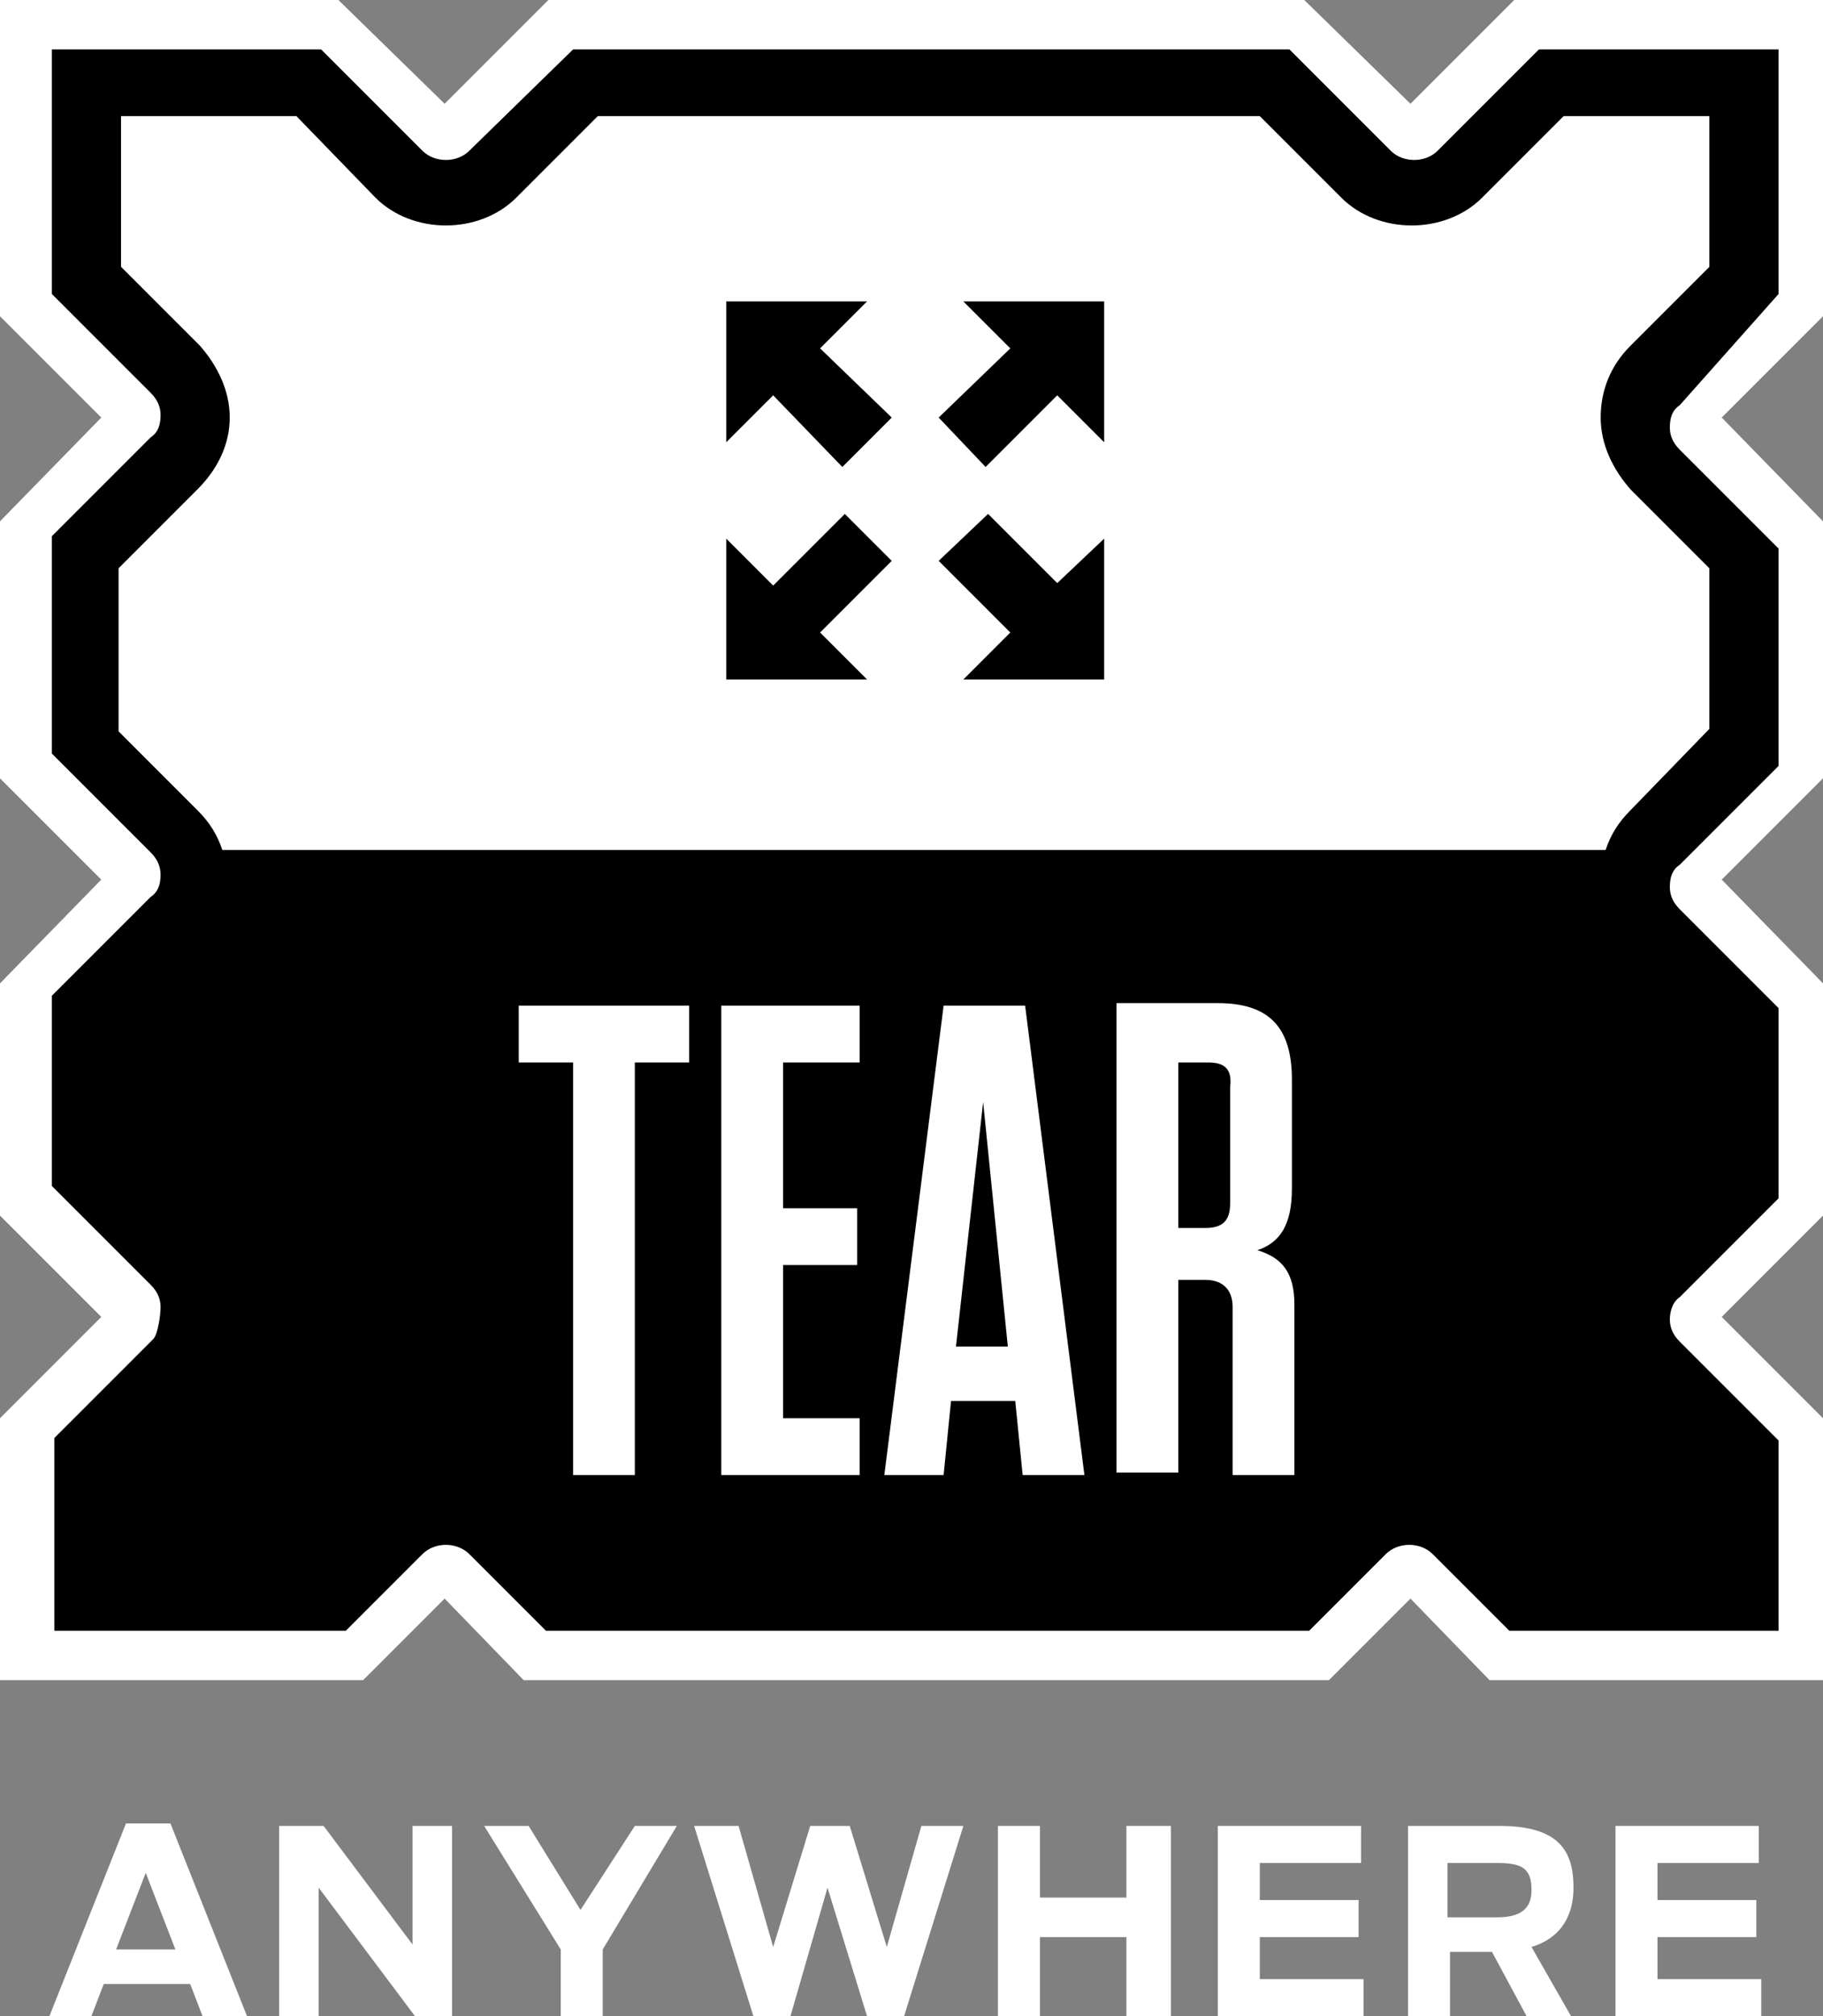 <?xml version="1.0" encoding="UTF-8"?>
<!-- Generator: Adobe Illustrator 21.0.2, SVG Export Plug-In . SVG Version: 6.00 Build 0)  -->
<svg xmlns="http://www.w3.org/2000/svg" xmlns:xlink="http://www.w3.org/1999/xlink" id="Layer_1" x="0px" y="0px" width="73.8px" height="81.6px" viewBox="0 0 73.8 81.6" style="enable-background:new 0 0 73.8 81.6;" xml:space="preserve">
<rect x="0" y="0" width="73.8" height="81.6" fill="#808080" stroke="none"/>
<style type="text/css">
	.st0{fill:#FFFFFF;}
</style>
<g>
	<polygon class="st0" points="73.8,0 61.3,0 57.1,4.2 52.8,0 22.2,0 18,4.2 13.7,0 0,0 0,12.8 4.1,16.9 0,21.1 0,31.5 4.1,35.6    0,39.8 0,49.2 4.1,53.3 0,57.4 0,68 14.7,68 18,64.7 21.2,68 53.8,68 57.1,64.7 60.3,68 73.8,68 73.8,57.4 69.7,53.3 73.8,49.2    73.8,39.8 69.7,35.6 73.8,31.5 73.8,21.1 69.7,16.9 73.8,12.8  "></polygon>
	<g>
		<polygon points="34.1,18.9 36.1,16.9 33.2,14.1 35.1,12.2 29.4,12.2 29.4,17.9 31.3,16   "></polygon>
		<polygon points="40.9,14.1 38,16.9 39.9,18.9 42.8,16 44.7,17.9 44.7,12.2 39,12.2   "></polygon>
		<polygon points="40,20.8 38,22.7 40.9,25.6 39,27.5 44.7,27.5 44.7,21.8 42.8,23.6   "></polygon>
		<polygon points="34.2,20.8 31.3,23.7 29.4,21.8 29.4,27.5 35.1,27.5 33.2,25.6 36.1,22.7   "></polygon>
		<path d="M48.9,43h-1.2v6.7h1.1c0.7,0,1-0.3,1-1v-4.7C49.9,43.2,49.5,43,48.9,43z"></path>
		<polygon points="38.7,54.5 40.8,54.5 39.8,44.6   "></polygon>
		<path d="M72,11.9V2h-9.7l-4.1,4.1c-0.5,0.5-1.4,0.5-1.9,0L52.2,2h-29L19,6.1c-0.5,0.5-1.4,0.5-1.9,0L13,2H2.1v9.9l4,4    c0.3,0.3,0.4,0.6,0.4,0.9c0,0.4-0.1,0.7-0.4,0.9l-4,4v8.8l4,4c0.3,0.3,0.4,0.6,0.4,0.9c0,0.4-0.1,0.7-0.4,0.9l-4,4v7.7l4,4    c0.3,0.3,0.4,0.6,0.4,0.9S6.4,54,6.2,54.2l-4,4V66H14l3.1-3.1c0.5-0.5,1.4-0.5,1.9,0l3.1,3.1h30.9l3.1-3.1c0.5-0.5,1.4-0.5,1.9,0    l3.1,3.1H72v-7.7l-4-4c-0.3-0.3-0.4-0.6-0.4-0.9s0.1-0.7,0.4-0.9l4-4v-7.7l-4-4c-0.3-0.3-0.4-0.6-0.4-0.9c0-0.4,0.1-0.7,0.4-0.9    l4-4v-8.8l-4-4c-0.3-0.3-0.4-0.6-0.4-0.9c0-0.4,0.1-0.7,0.4-0.9L72,11.9z M27.9,43h-2.2v16.7h-2.5V43H21v-2.3h6.9V43z M34.8,59.7    h-5.6v-19h5.6V43h-3.1v5.9h3v2.3h-3v6.2h3.1V59.7z M41.4,59.7l-0.3-3h-2.6l-0.3,3h-2.4l2.4-19h3.3l2.4,19H41.4z M52.4,59.7h-2.5    v-6.8c0-0.7-0.4-1.1-1.1-1.1h-1.1v7.8h-2.5v-19h4.1c2.1,0,3,1,3,3.1v4.4c0,1.5-0.5,2.2-1.4,2.5c1,0.3,1.5,0.9,1.5,2.2V59.7z     M66,19.8l3.2,3.2v6.5L66,32.8c-0.5,0.5-0.8,1-1,1.6H9c-0.2-0.6-0.5-1.1-1-1.6l-3.2-3.2V23l3.2-3.2C8.8,19,9.3,18,9.3,16.9    S8.8,14.8,8.1,14l-3.2-3.2V4.7h7.1L15.2,8c1.5,1.5,4.2,1.5,5.7,0l3.3-3.3H51L54.3,8c1.5,1.5,4.2,1.5,5.7,0l3.3-3.3h5.9v6.1L66,14    c-0.8,0.8-1.2,1.8-1.2,2.9S65.3,19,66,19.8z"></path>
		<path class="st0" d="M5.1,73.8L2,81.6h1.7l0.5-1.3h3.5l0.5,1.3h1.8l-3.1-7.8H5.1z M4.7,78.9l1.2-3.1l1.2,3.1H4.7z"></path>
		<polygon class="st0" points="16.7,78.7 13.1,73.9 11.3,73.9 11.3,81.6 12.9,81.6 12.9,76.4 16.8,81.6 18.3,81.6 18.3,73.9     16.7,73.9   "></polygon>
		<polygon class="st0" points="23.5,77.3 21.4,73.9 19.6,73.9 22.7,78.9 22.7,81.6 24.4,81.6 24.4,78.9 27.4,73.9 25.7,73.9   "></polygon>
		<polygon class="st0" points="35.9,78.8 34.4,73.9 32.8,73.9 31.3,78.8 29.9,73.9 28.1,73.9 30.5,81.6 32,81.6 33.5,76.4     35.1,81.6 36.6,81.6 39,73.9 37.3,73.9   "></polygon>
		<polygon class="st0" points="45.6,76.8 42.1,76.8 42.1,73.9 40.4,73.9 40.4,81.6 42.1,81.6 42.1,78.4 45.6,78.4 45.6,81.6     47.4,81.6 47.4,73.9 45.6,73.9   "></polygon>
		<polygon class="st0" points="51,78.4 55,78.4 55,76.9 51,76.9 51,75.4 55.1,75.4 55.1,73.9 49.3,73.9 49.3,81.6 55.2,81.6     55.2,80.1 51,80.1   "></polygon>
		<path class="st0" d="M63.7,76.4c0-1.5-0.6-2.5-3-2.5h-3.7v7.7h1.7V79h1.7l1.4,2.6h1.8L62,78.8C63.3,78.4,63.7,77.4,63.7,76.4z     M60.6,77.6h-2v-2.2h2c1,0,1.4,0.2,1.4,1.1C62,77.3,61.5,77.6,60.6,77.6z"></path>
		<polygon class="st0" points="67.1,78.4 71.1,78.4 71.1,76.9 67.1,76.9 67.1,75.4 71.2,75.4 71.2,73.9 65.4,73.9 65.4,81.6     71.3,81.6 71.3,80.1 67.1,80.1   "></polygon>
	</g>
</g>
</svg>
